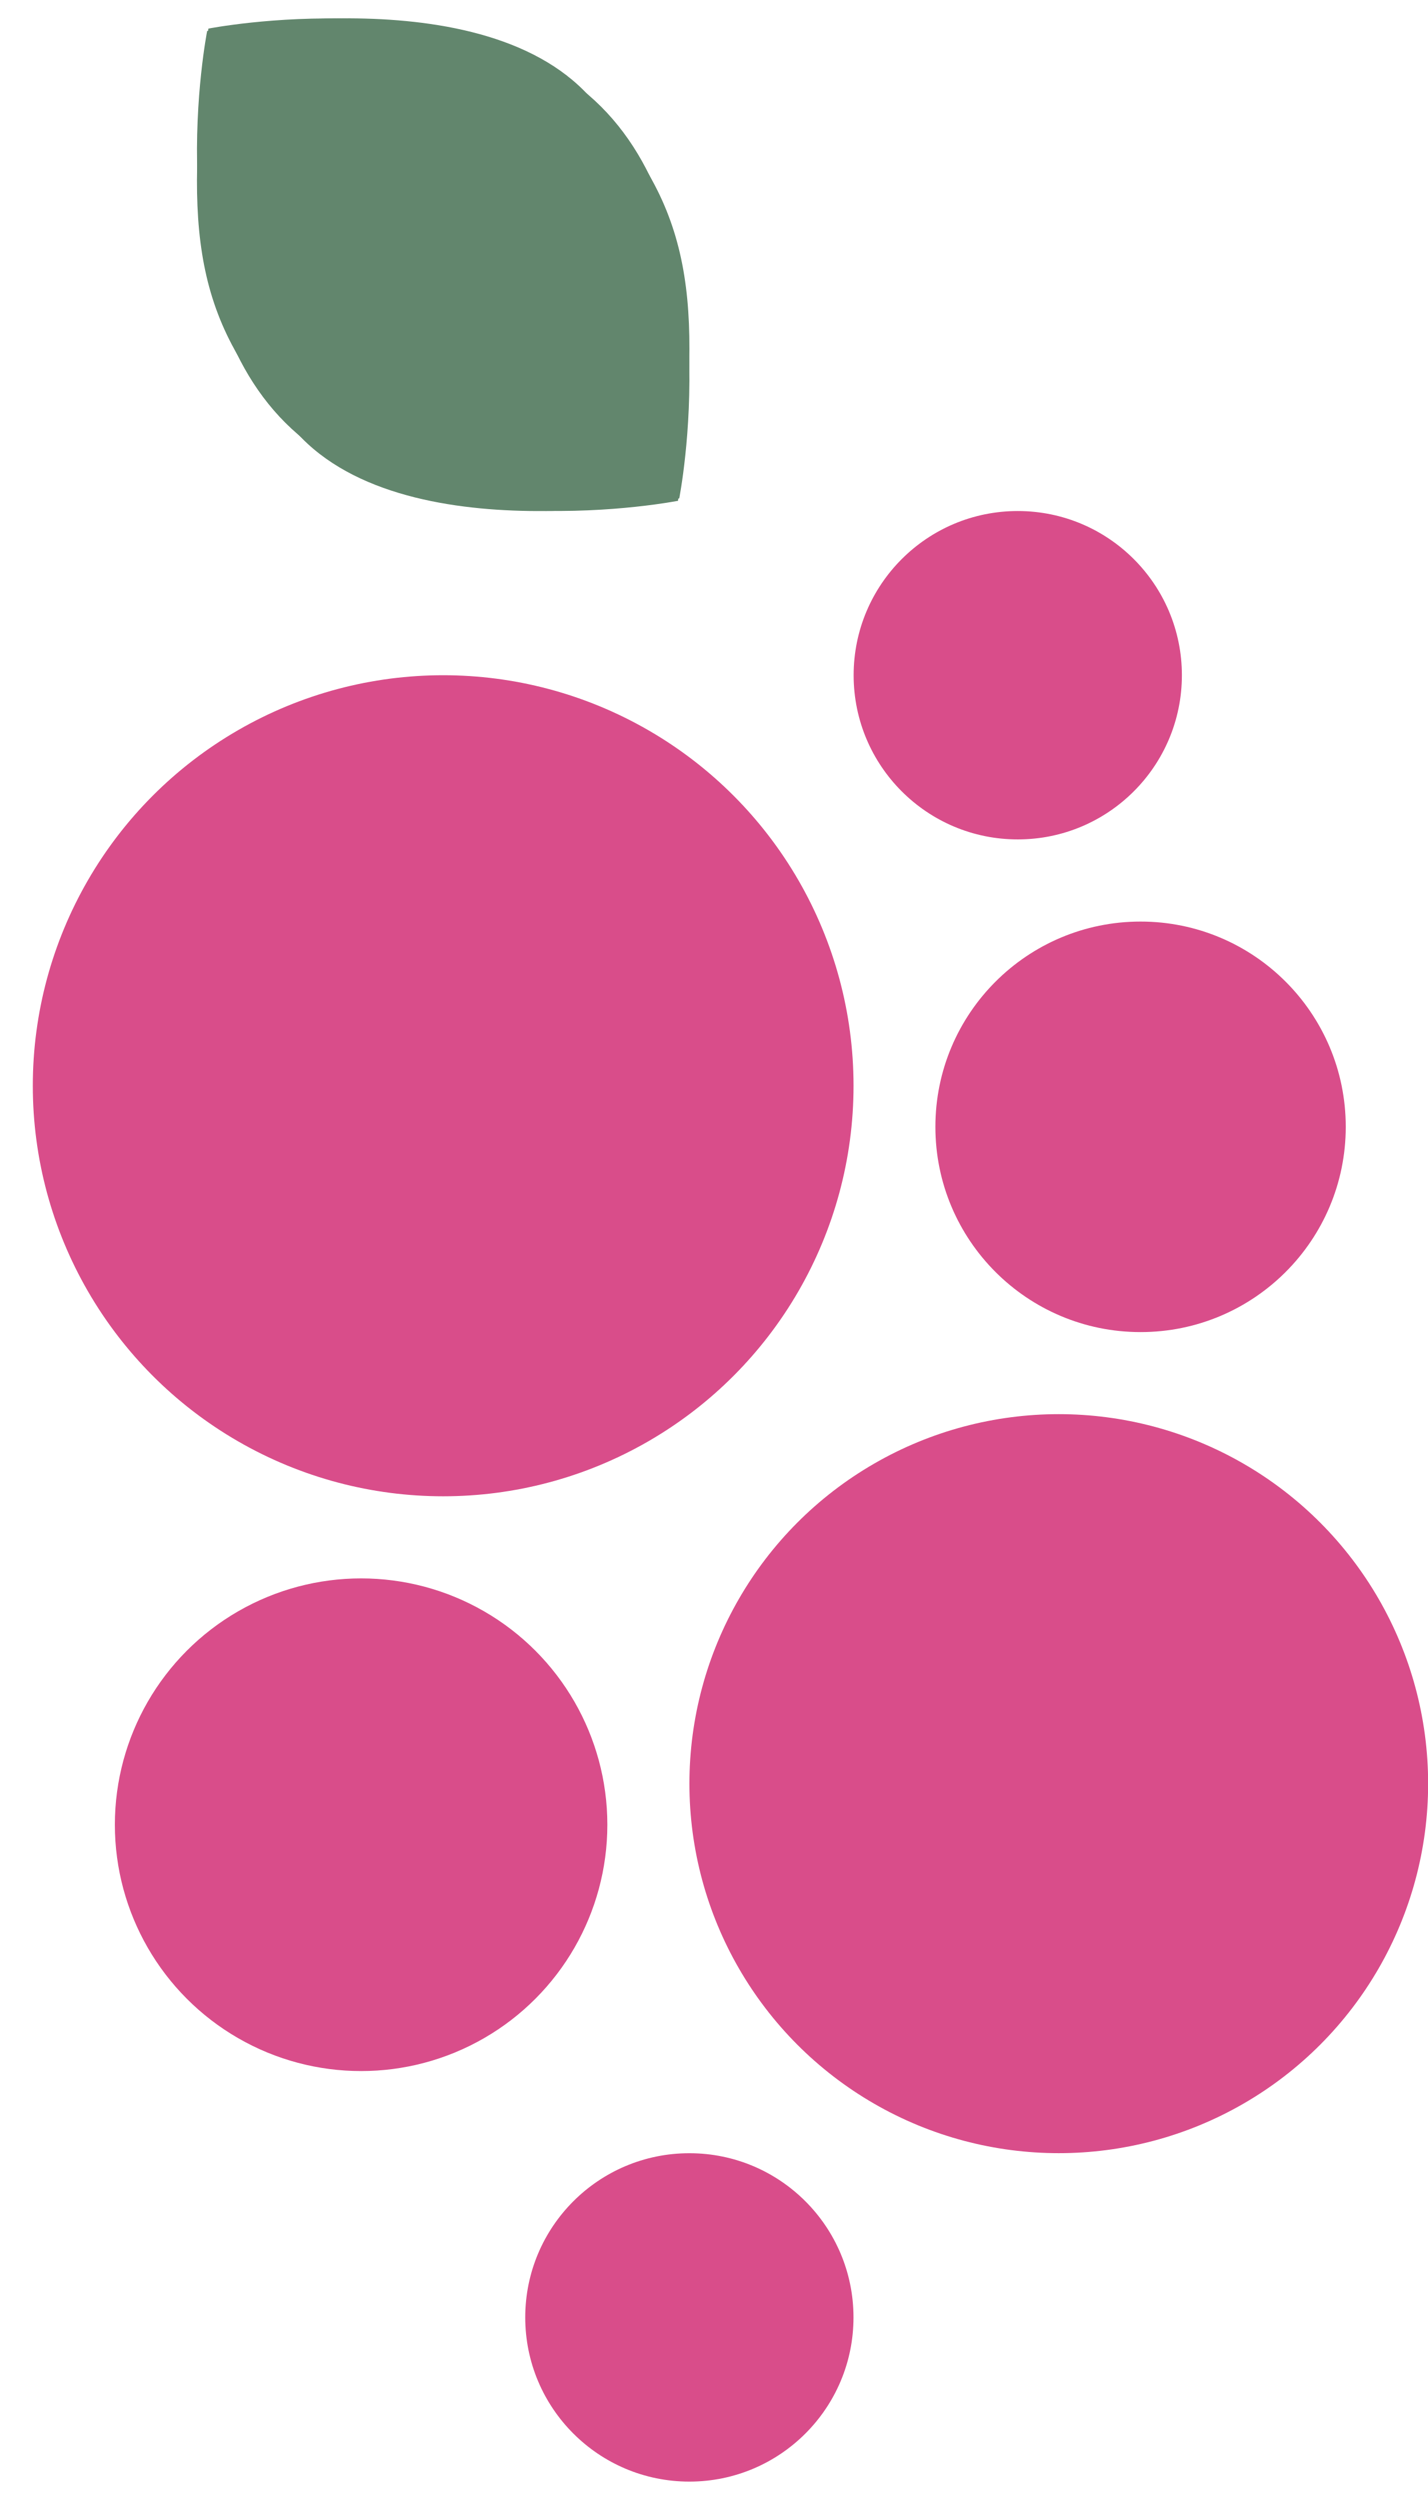 <svg xmlns="http://www.w3.org/2000/svg" width="32" height="56" viewBox="0 0 32 56" fill="none"><circle cx="8.092" cy="40.874" r="5.518" fill="#D94D8A"></circle><circle cx="15.448" cy="51.91" r="3.678" fill="#D94D8A"></circle><circle cx="23.726" cy="39.954" r="8.277" fill="#D94D8A"></circle><circle cx="9.931" cy="24.321" r="9.196" fill="#D94D8A"></circle><circle cx="25.559" cy="25.241" r="4.598" fill="#D94D8A"></circle><circle cx="22.807" cy="15.125" r="3.678" fill="#D94D8A"></circle><path d="M15.194 11.218C15.194 11.218 9.308 12.377 6.395 9.471C3.482 6.565 4.642 0.695 4.642 0.695C4.642 0.695 11.17 -0.631 13.441 2.443C15.673 4.859 15.673 7.055 15.194 11.218Z" fill="#62866D"></path><path d="M4.669 0.641C4.669 0.641 10.556 -0.518 13.469 2.388C16.381 5.294 15.221 11.164 15.221 11.164C15.221 11.164 8.694 12.489 6.422 9.416C4.19 7 4.19 4.804 4.669 0.641Z" fill="#62866D"></path></svg>